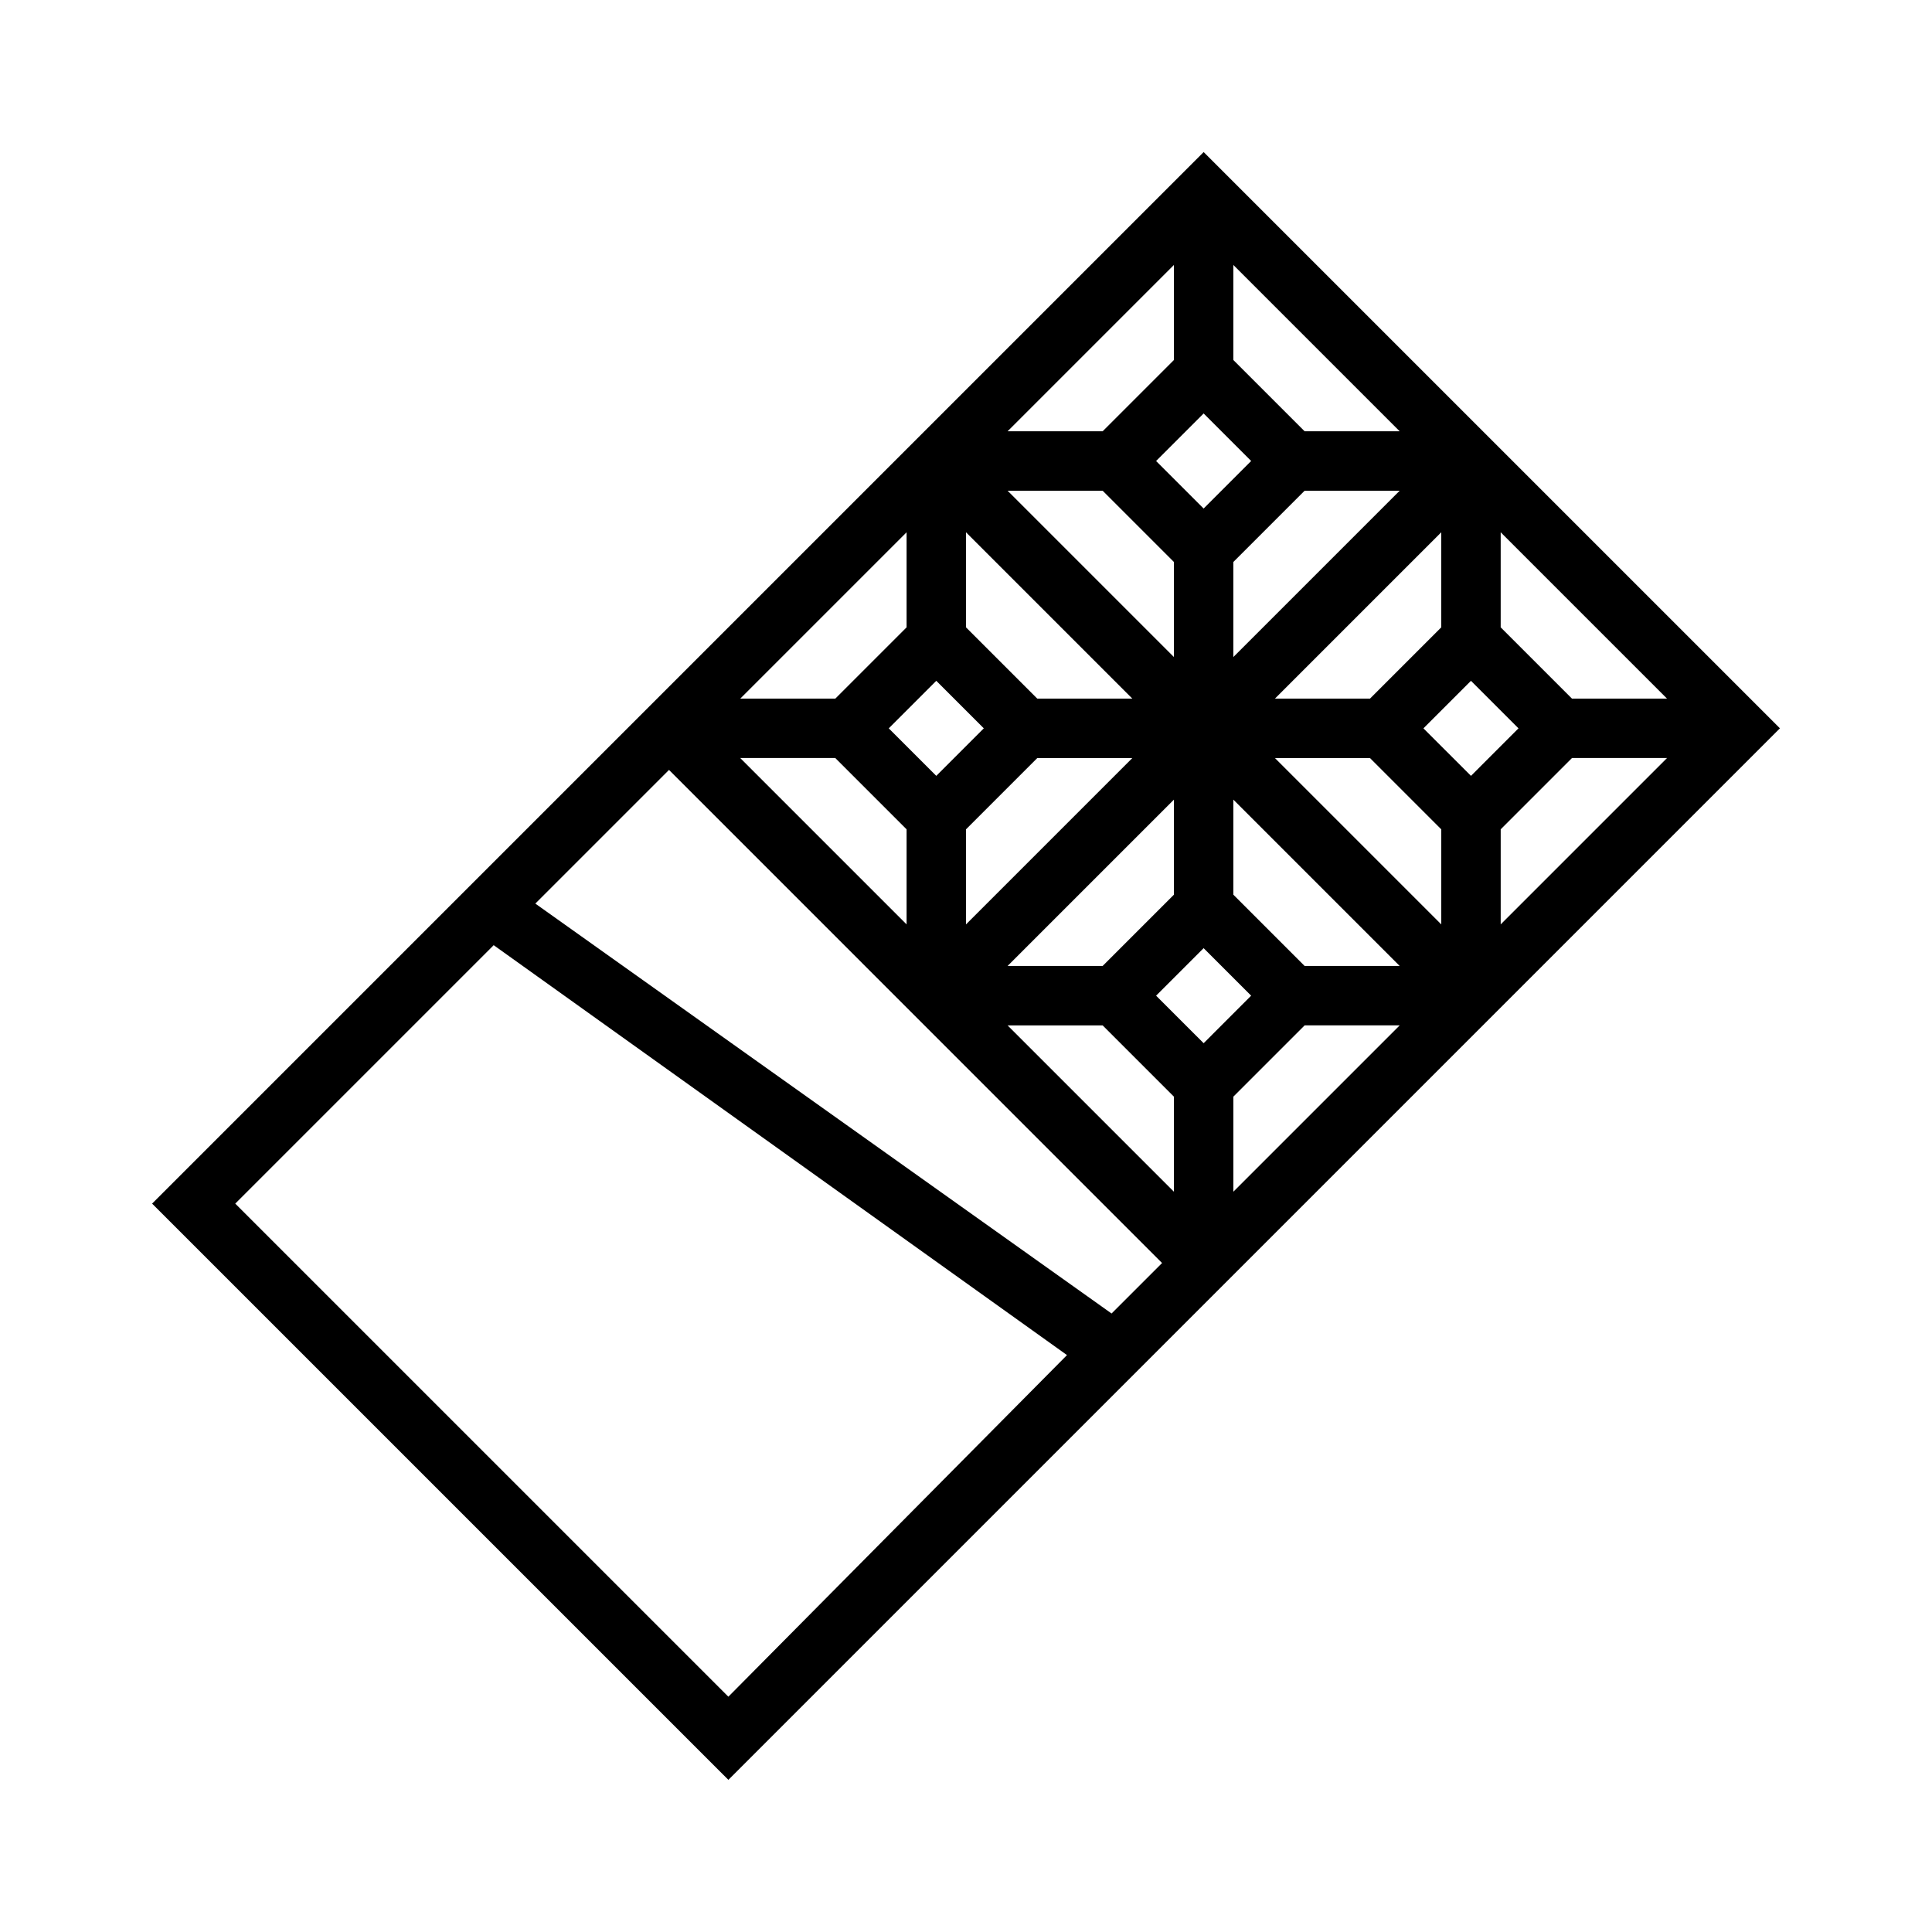 <?xml version="1.0" encoding="UTF-8"?>
<!-- Uploaded to: ICON Repo, www.svgrepo.com, Generator: ICON Repo Mixer Tools -->
<svg fill="#000000" width="800px" height="800px" version="1.1" viewBox="144 144 512 512" xmlns="http://www.w3.org/2000/svg">
 <path d="m462.98 184.3-278.67 278.67 152.72 152.71 278.67-278.67zm122.8 144.84h-25.191l-18.891-18.891v-25.191zm-96.039 70.852-18.891-18.895v-25.191l44.082 44.082zm-124.38-55.105 18.895 18.895v25.191l-44.086-44.086zm70.848 55.105h-25.191l44.082-44.082v25.191zm0-125.95 18.895 18.895v25.191l-44.086-44.086zm26.766-20.469 12.594 12.594-12.594 12.598-12.598-12.594zm26.762 20.469h25.191l-44.082 44.082v-25.191zm-45.656 55.102h-25.191l-18.891-18.891v-25.191zm-25.191 15.746h25.191l-44.082 44.082v-25.191zm88.168 0 18.895 18.895v25.191l-44.086-44.086zm0-15.746h-25.191l44.082-44.082v25.191zm-17.32-70.848-18.891-18.891v-25.191l44.082 44.082zm-34.637-18.891-18.891 18.891h-25.191l44.082-44.082zm-62.977 85.016 12.594 12.594-12.594 12.598-12.594-12.594zm44.086 91.316 18.895 18.895v25.191l-44.086-44.086zm26.766 4.723-12.598-12.594 12.594-12.594 12.594 12.594zm70.848-70.848-12.598-12.594 12.594-12.594 12.594 12.594zm-149.57-64.551v25.191l-18.891 18.891h-25.191zm-47.23 308.58-130.68-130.67 68.488-68.488 151.93 108.63zm101.55-101.55-152.71-108.63 35.426-35.426 130.67 130.68zm32.277-32.277v-25.191l18.895-18.895h25.191zm70.848-70.848v-25.191l18.895-18.895h25.191z"/>
</svg>